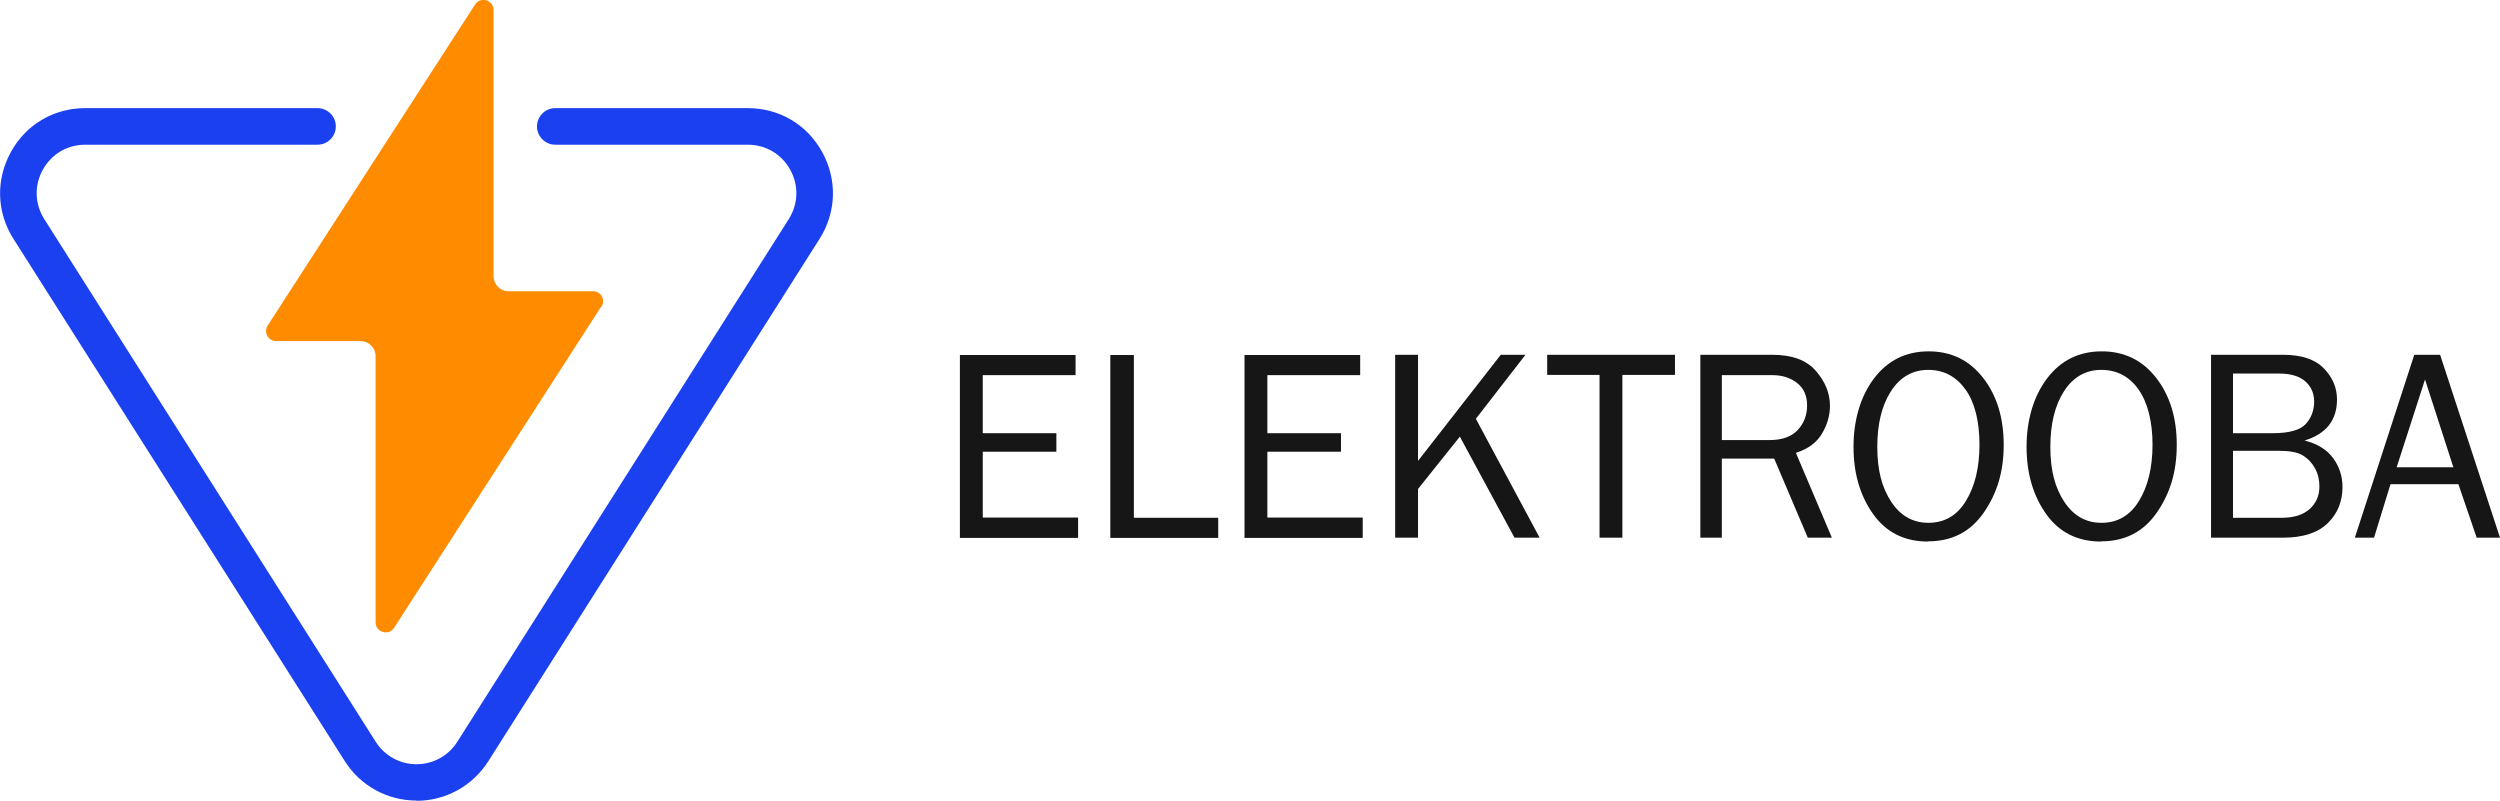 <svg xmlns="http://www.w3.org/2000/svg" id="Layer_2" data-name="Layer 2" viewBox="0 0 109.36 35.02"><defs><style>      .cls-1 {        fill: #1b40f0;      }      .cls-2 {        fill: #ff8b00;      }      .cls-3 {        fill: #161616;      }    </style></defs><g id="Objects"><g><path class="cls-1" d="M18.22,35.02h0c-1.28,0-2.46-.65-3.14-1.73L.59,10.45c-.74-1.16-.78-2.58-.12-3.79.66-1.21,1.88-1.93,3.26-1.93h10.16c.44,0,.8.36.8.8s-.36.8-.8.8H3.73c-.79,0-1.48.41-1.86,1.1s-.35,1.5.07,2.16l14.49,22.85c.39.62,1.06.99,1.79.99.73,0,1.4-.37,1.79-.99l14.49-22.85c.42-.66.45-1.47.07-2.16-.38-.69-1.07-1.1-1.86-1.1h-8.42c-.44,0-.8-.36-.8-.8s.36-.8.8-.8h8.42c1.38,0,2.6.72,3.26,1.93s.62,2.62-.12,3.79l-14.49,22.85c-.69,1.08-1.86,1.73-3.14,1.73Z"></path><path class="cls-2" d="M26.3,13.41l-9.06,14.05c-.24.37-.81.2-.81-.24v-11.64c0-.36-.29-.66-.66-.66h-3.69c-.35,0-.56-.38-.37-.68L20.78.2c.24-.37.81-.2.81.24v11.64c0,.36.29.66.66.66h3.69c.35,0,.56.38.37.68Z"></path></g><g><path class="cls-3" d="M47.16,22.65v.88h-5.17v-8h5.06v.88h-4.06v2.54h3.22v.81h-3.22v2.88h4.17Z"></path><path class="cls-3" d="M53.29,22.65v.88h-4.72v-8h1.03v7.12h3.7Z"></path><path class="cls-3" d="M59.61,22.65v.88h-5.17v-8h5.06v.88h-4.06v2.54h3.22v.81h-3.22v2.88h4.17Z"></path><path class="cls-3" d="M67.34,23.52h-1.09l-2.39-4.42-1.83,2.29v2.13h-1v-8h1v4.64l3.62-4.64h1.08l-2.17,2.8,2.79,5.2Z"></path><path class="cls-3" d="M70.97,23.52h-1v-7.12h-2.29v-.88h5.59v.88h-2.3v7.12Z"></path><path class="cls-3" d="M80.13,23.52h-1.05l-1.47-3.46h-2.29v3.46h-.94v-8h3.15c.86,0,1.49.23,1.9.7s.62.98.62,1.53c0,.43-.12.83-.35,1.22s-.61.67-1.14.84l1.57,3.7ZM75.32,19.25h2.09c.55,0,.96-.15,1.23-.44s.41-.65.41-1.07-.14-.75-.43-.98-.65-.35-1.09-.35h-2.21v2.84Z"></path><path class="cls-3" d="M84.34,23.69c-1.03,0-1.83-.4-2.4-1.2-.57-.8-.86-1.78-.86-2.94s.3-2.21.9-3,1.4-1.18,2.39-1.18,1.78.39,2.38,1.16.9,1.75.9,2.93-.29,2.12-.87,2.96c-.58.84-1.39,1.26-2.43,1.26ZM84.36,22.87c.7,0,1.25-.32,1.64-.96.39-.64.59-1.46.59-2.46s-.2-1.84-.61-2.41-.95-.86-1.63-.86-1.23.31-1.63.93-.6,1.43-.6,2.44.2,1.78.61,2.4.95.92,1.63.92Z"></path><path class="cls-3" d="M91.91,23.69c-1.03,0-1.83-.4-2.4-1.2-.57-.8-.86-1.78-.86-2.94s.3-2.21.9-3,1.4-1.18,2.39-1.18,1.78.39,2.38,1.16.9,1.75.9,2.93-.29,2.12-.87,2.96c-.58.84-1.39,1.26-2.43,1.26ZM91.93,22.87c.7,0,1.25-.32,1.64-.96.39-.64.59-1.46.59-2.46s-.21-1.84-.61-2.41-.95-.86-1.63-.86-1.23.31-1.63.93-.6,1.43-.6,2.44.2,1.78.61,2.4.95.92,1.63.92Z"></path><path class="cls-3" d="M96.72,23.52v-8h3.16c.8,0,1.39.2,1.77.59.38.39.58.84.58,1.36,0,.91-.47,1.51-1.42,1.8.56.14.98.4,1.25.77.27.37.41.79.41,1.26,0,.63-.21,1.16-.64,1.58-.42.42-1.08.64-1.96.64h-3.16ZM97.68,18.95h1.74c.72,0,1.21-.14,1.45-.41s.36-.6.36-.97-.13-.66-.39-.89-.65-.34-1.16-.34h-2v2.61ZM97.68,22.65h2.14c.52,0,.93-.13,1.21-.38s.43-.58.43-.99c0-.29-.06-.55-.19-.79s-.31-.43-.54-.57-.58-.2-1.05-.2h-2v2.93Z"></path><path class="cls-3" d="M109.36,23.52h-1.02l-.8-2.34h-2.97l-.72,2.34h-.84l2.6-8h1.13l2.62,8ZM107.32,20.44l-1.24-3.84-1.24,3.84h2.48Z"></path></g></g></svg>